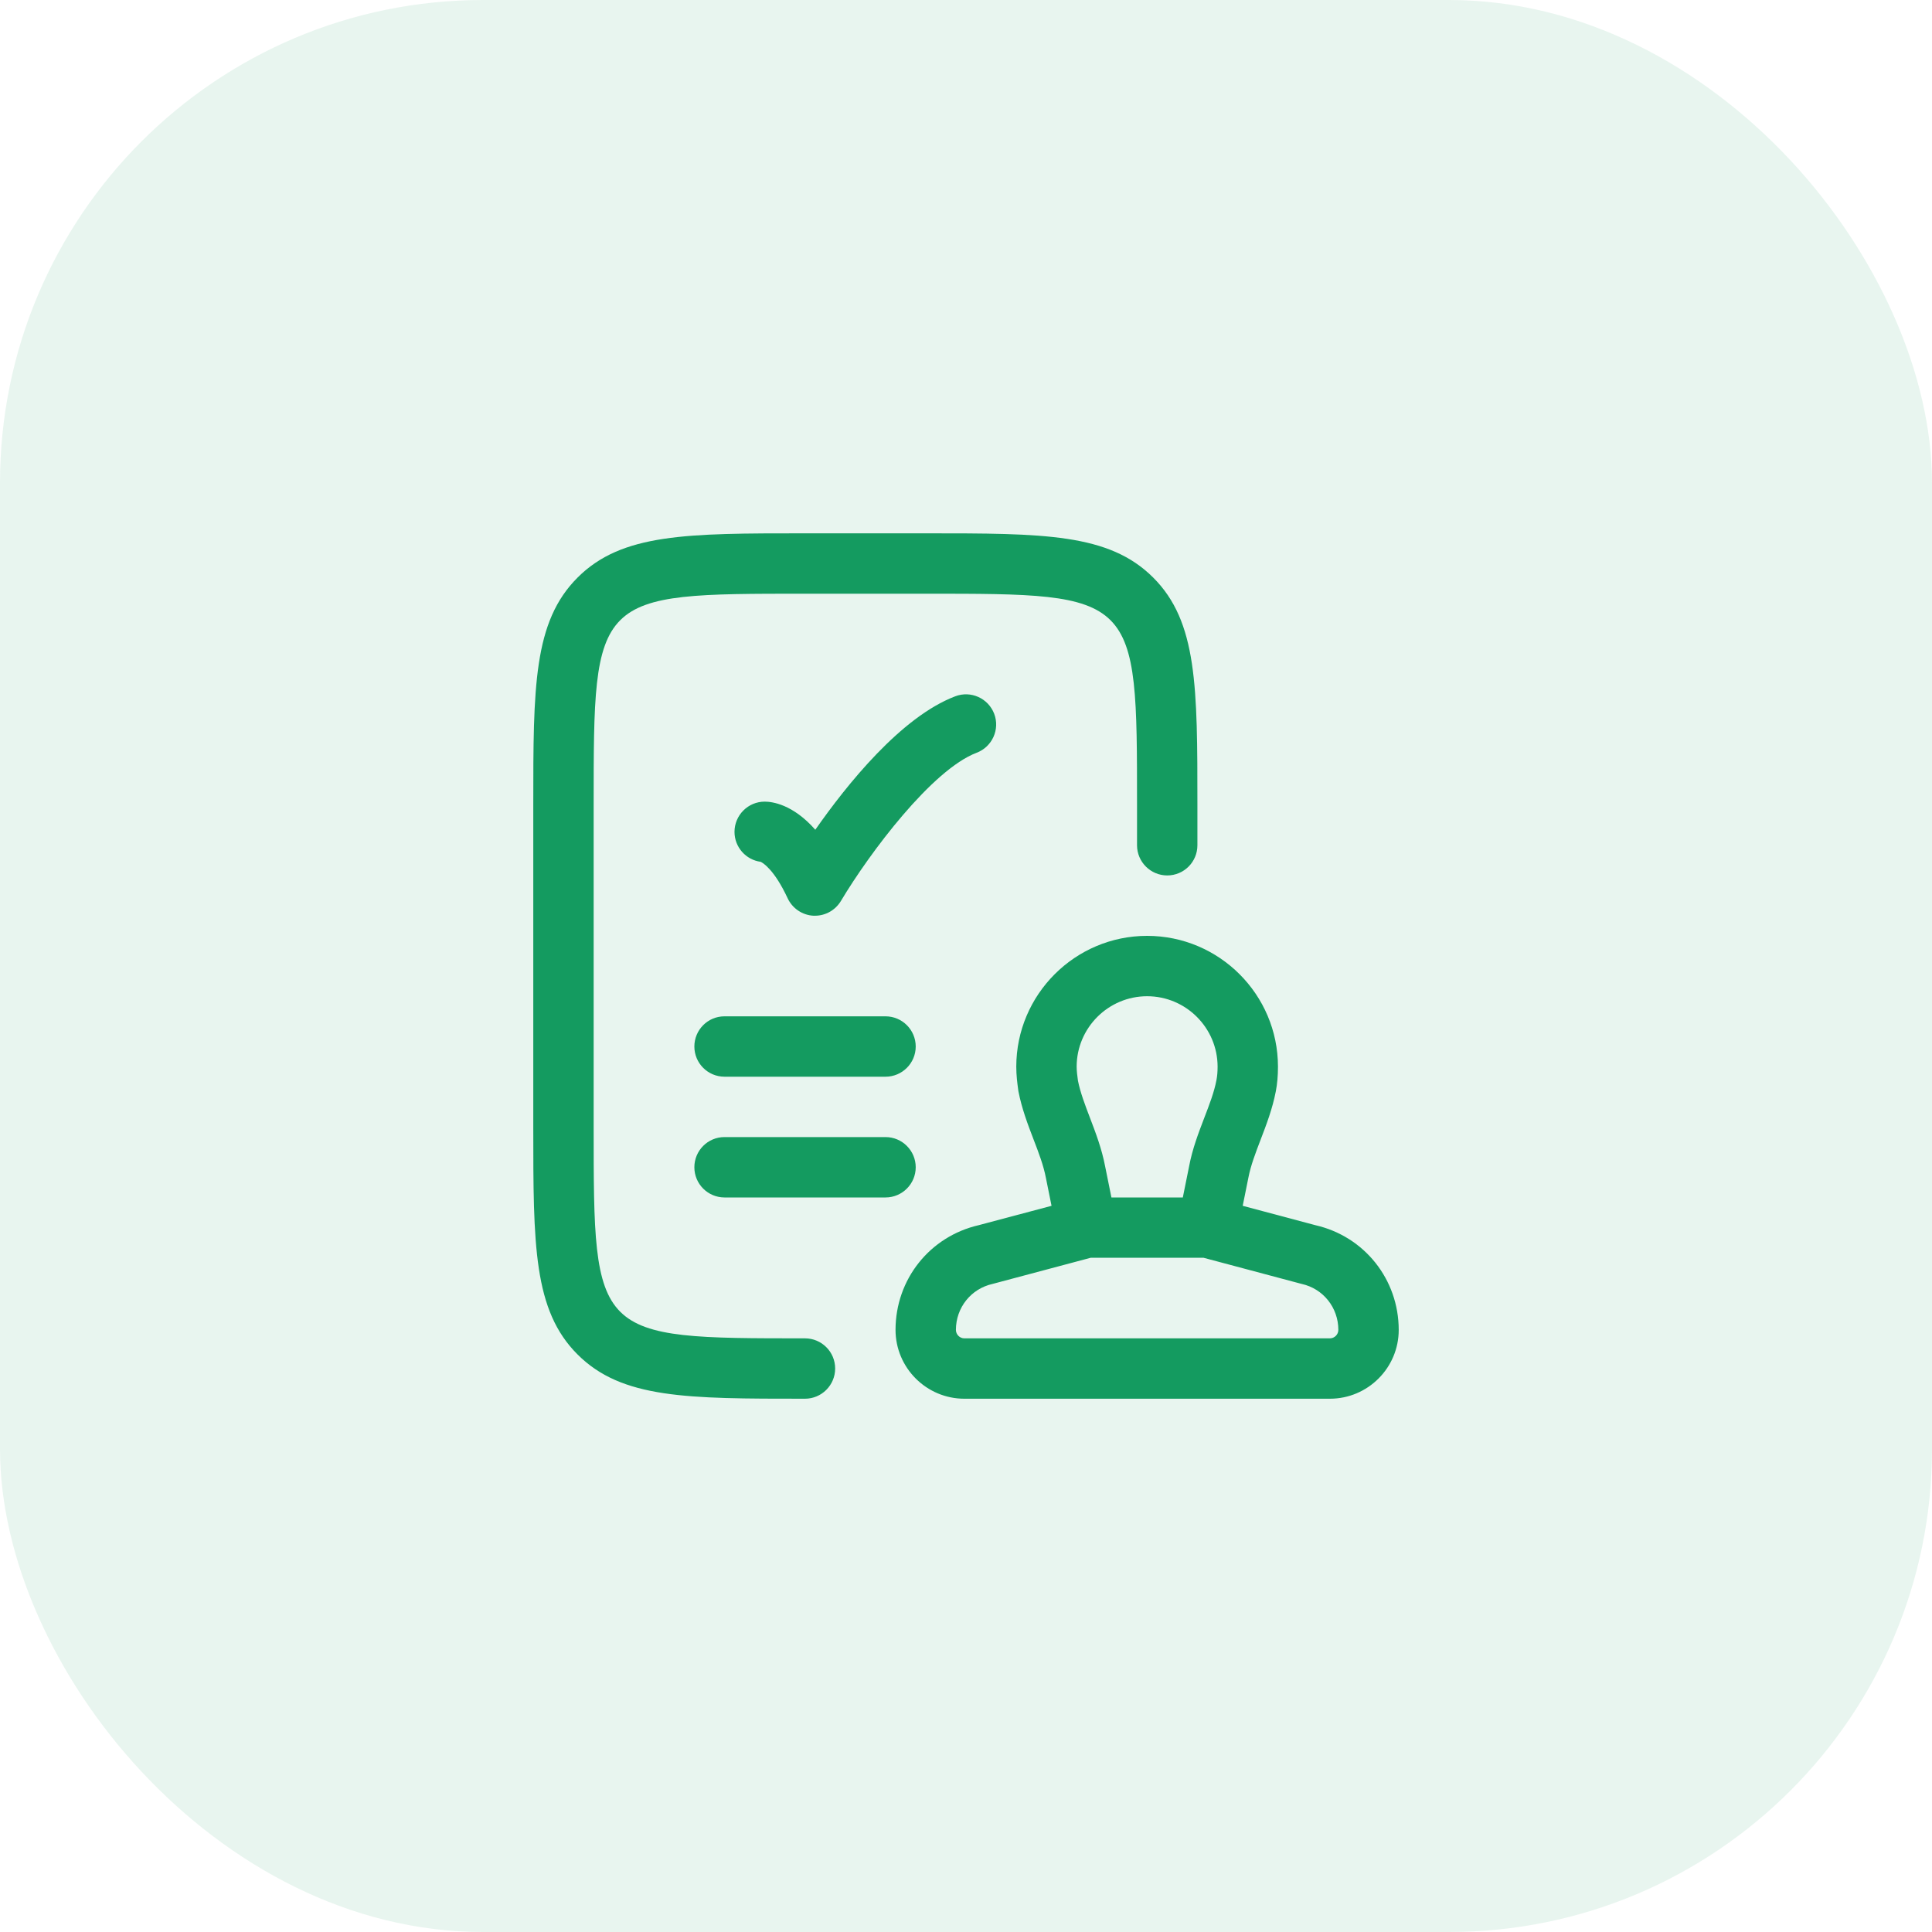 <?xml version="1.0" encoding="UTF-8"?> <svg xmlns="http://www.w3.org/2000/svg" width="40" height="40" viewBox="0 0 40 40" fill="none"><rect width="40" height="40" rx="10" fill="#149B60" fill-opacity="0.1"></rect><path d="M19.166 11.042C21.611 11.042 22.958 11.042 23.875 11.957C24.791 12.871 24.791 14.219 24.791 16.667V17.5C24.791 17.845 24.512 18.125 24.166 18.125C23.822 18.125 23.541 17.845 23.541 17.5V16.667C23.541 14.485 23.542 13.39 22.992 12.841C22.441 12.291 21.346 12.292 19.166 12.292H16.666C14.486 12.292 13.391 12.291 12.841 12.841C12.291 13.391 12.291 14.486 12.291 16.667V23.334C12.291 25.515 12.292 26.61 12.841 27.158C13.392 27.708 14.486 27.709 16.666 27.709C17.012 27.709 17.291 27.989 17.291 28.334C17.291 28.678 17.011 28.959 16.666 28.959C14.222 28.959 12.875 28.958 11.959 28.044C11.042 27.13 11.041 25.781 11.041 23.334V16.667C11.041 14.219 11.042 12.872 11.959 11.957C12.874 11.042 14.222 11.042 16.666 11.042H19.166ZM23.75 19.376C25.243 19.376 26.458 20.591 26.459 22.084C26.459 22.275 26.444 22.443 26.414 22.597C26.345 22.954 26.221 23.28 26.1 23.595C25.995 23.87 25.895 24.13 25.847 24.38L25.729 24.965L27.233 25.366C28.249 25.598 28.958 26.488 28.959 27.534C28.959 28.32 28.319 28.959 27.534 28.959H19.966C19.181 28.959 18.541 28.319 18.541 27.533C18.542 26.486 19.251 25.597 20.267 25.365L21.771 24.965L21.654 24.385C21.605 24.129 21.506 23.869 21.4 23.594C21.279 23.279 21.155 22.953 21.085 22.593L21.08 22.557C21.062 22.427 21.041 22.263 21.041 22.084C21.042 20.591 22.257 19.376 23.75 19.376ZM22.581 26.041L20.551 26.582C20.104 26.681 19.792 27.072 19.791 27.533C19.791 27.629 19.87 27.709 19.966 27.709H27.534C27.63 27.709 27.709 27.629 27.709 27.533C27.708 27.072 27.396 26.681 26.949 26.582L26.922 26.575L24.919 26.041H22.581ZM23.75 20.626C22.946 20.626 22.292 21.28 22.291 22.084C22.291 22.175 22.305 22.281 22.318 22.375C22.367 22.621 22.465 22.877 22.568 23.147C22.688 23.461 22.811 23.786 22.88 24.145L23.011 24.793V24.792H24.489L24.621 24.138C24.688 23.785 24.812 23.46 24.932 23.147C25.038 22.871 25.139 22.611 25.186 22.359C25.201 22.282 25.209 22.193 25.209 22.084C25.208 21.28 24.553 20.626 23.75 20.626ZM18.334 23.542C18.678 23.542 18.959 23.822 18.959 24.167C18.959 24.512 18.678 24.792 18.334 24.792H14.999C14.655 24.791 14.376 24.512 14.376 24.167C14.376 23.822 14.655 23.542 14.999 23.542H18.334ZM18.334 21.042C18.678 21.042 18.959 21.322 18.959 21.667C18.959 22.012 18.678 22.292 18.334 22.292H14.999C14.655 22.291 14.376 22.012 14.376 21.667C14.376 21.322 14.655 21.042 14.999 21.042H18.334ZM19.778 14.416C20.1 14.293 20.461 14.456 20.584 14.779C20.706 15.101 20.543 15.462 20.22 15.585C19.3 15.933 18.008 17.652 17.41 18.654C17.296 18.843 17.093 18.959 16.873 18.959H16.842C16.611 18.947 16.405 18.807 16.307 18.597C16.033 18.008 15.8 17.867 15.749 17.843C15.443 17.802 15.207 17.54 15.207 17.222C15.208 16.877 15.488 16.597 15.832 16.597C15.988 16.597 16.416 16.652 16.88 17.179C17.53 16.248 18.658 14.84 19.778 14.416Z" fill="#149B60"></path></svg> 